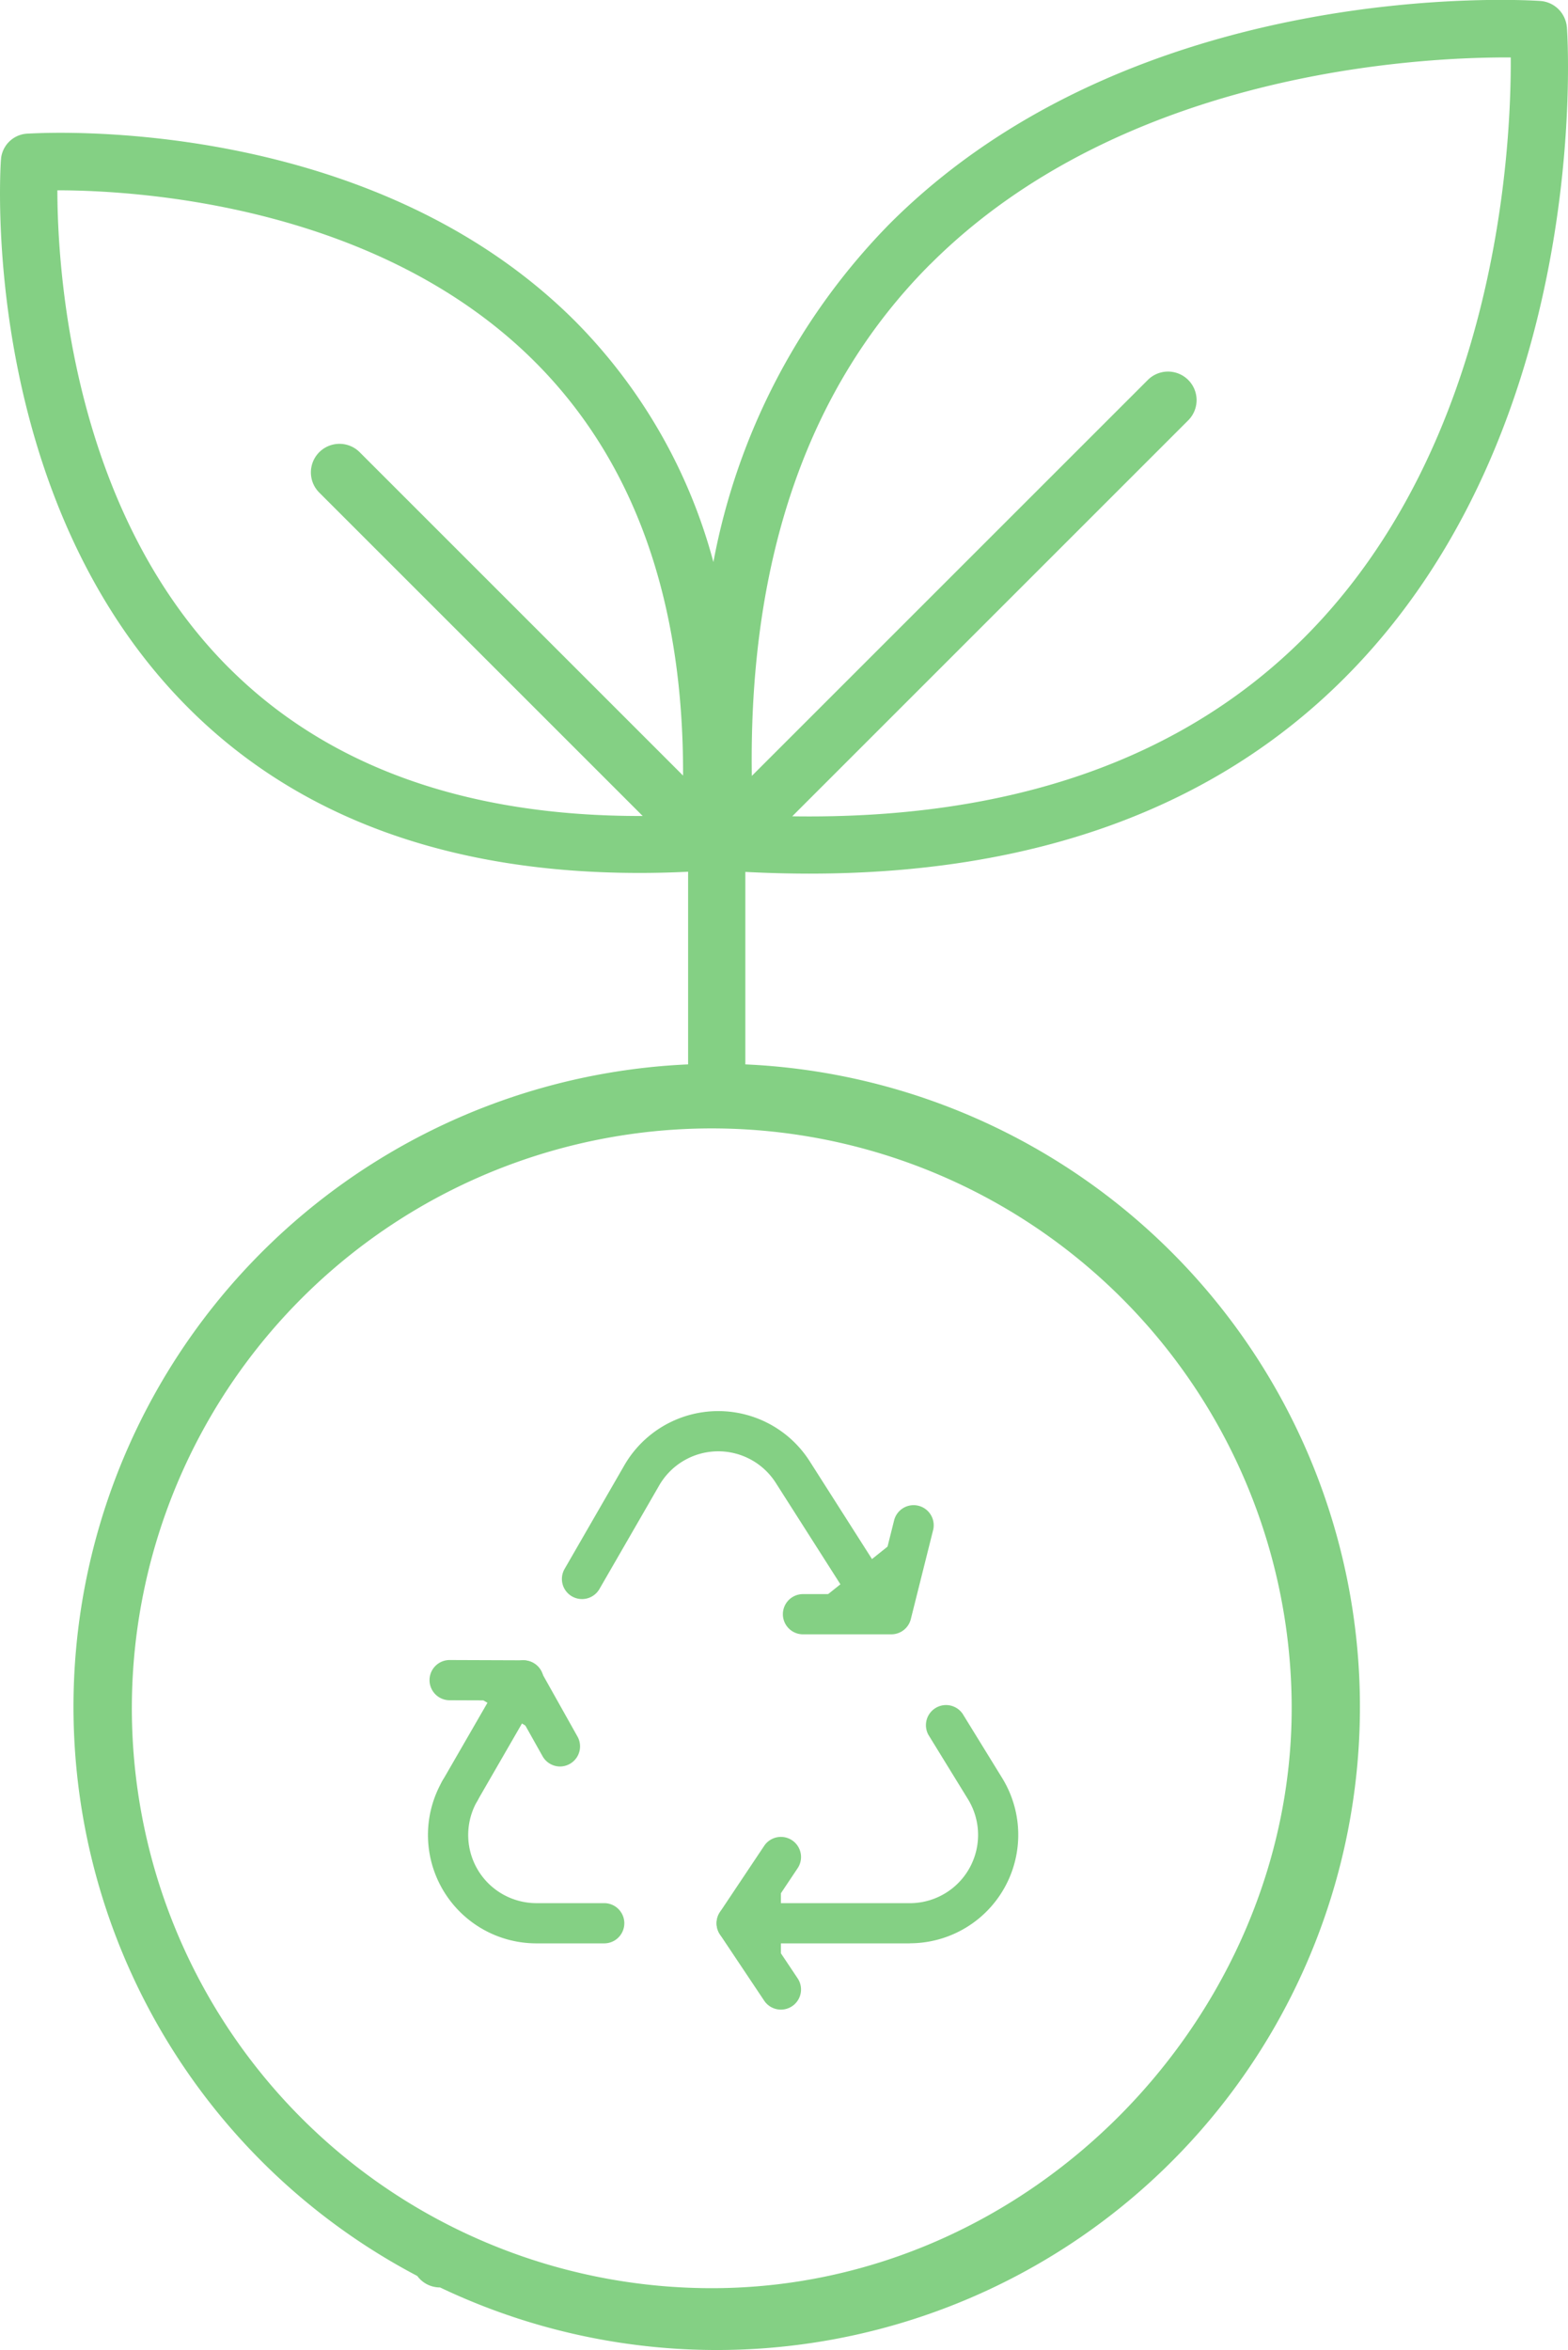 <svg xmlns="http://www.w3.org/2000/svg" width="77.963" height="116.864" viewBox="0 0 77.963 116.864">
  <g id="Grupo_4342" data-name="Grupo 4342" transform="translate(-1008.358 -39.735)">
    <g id="Grupo_4060" data-name="Grupo 4060">
      <g id="Caminho_2565" data-name="Caminho 2565">
        <path id="Caminho_2776" data-name="Caminho 2776" d="M1045.417,92.67V83.09q1.622.084,3.184.085c11.211,0,20.147-3.261,26.6-9.719,12.286-12.286,11.123-31.53,11.067-32.343a.127.127,0,0,0-.006-.047.63.63,0,0,1-.009-.075c0-.025-.007-.04-.011-.061s-.012-.056-.019-.083a.334.334,0,0,0-.013-.044c-.01-.033-.021-.066-.033-.1l-.008-.02a1.419,1.419,0,0,0-1.222-.9c-.809-.055-20.057-1.219-32.342,11.067a32.521,32.521,0,0,0-8.776,16.833,26.83,26.83,0,0,0-6.87-11.974c-10.142-10.143-25.9-9.405-27.176-9.331a1.387,1.387,0,0,0-1.371,1.22v.025c0,.026-.007.052-.009.079-.047.685-1.026,16.886,9.327,27.239,5.448,5.449,12.978,8.2,22.421,8.2q1.191,0,2.421-.06v9.579a31.975,31.975,0,0,0-13.466,60.245,1.393,1.393,0,0,0,1.131.57,31.979,31.979,0,1,0,15.176-60.815Zm9.188-39.788c9.622-9.636,24.449-10.316,28.869-10.29.03,4.414-.635,19.214-10.276,28.855-6.062,6.062-14.611,9.041-25.449,8.878l19.689-19.689a1.42,1.42,0,1,0-2.009-2.008h0L1045.74,78.316c-.162-10.826,2.813-19.372,8.866-25.439Zm-34.851,20.076c-7.842-7.83-8.538-19.833-8.543-23.76,3.928,0,15.931.7,23.759,8.544,4.914,4.922,7.38,11.827,7.351,20.558l-16.08-16.08a1.42,1.42,0,1,0-2.009,2.008l16.082,16.081c-8.726.025-15.637-2.439-20.559-7.352Zm52.828,51.72c0,15.266-12.909,28.834-28.834,28.834a28.834,28.834,0,1,1,28.834-28.834Z" fill="#84d084"/>
      </g>
    </g>
    <g id="Grupo_4062" data-name="Grupo 4062">
      <g id="Caminho_2566" data-name="Caminho 2566">
        <path id="Caminho_2777" data-name="Caminho 2777" d="M1051.578,119.9a1,1,0,0,1-.845-.463l-3.8-5.965a3.391,3.391,0,0,0-5.8.126l-2.967,5.143a1,1,0,1,1-1.732-1l2.966-5.144a5.392,5.392,0,0,1,9.219-.2l3.8,5.966a1,1,0,0,1-.307,1.38A.985.985,0,0,1,1051.578,119.9Z" fill="#84d084"/>
      </g>
      <g id="Caminho_2567" data-name="Caminho 2567">
        <path id="Caminho_2778" data-name="Caminho 2778" d="M1053.6,136.368h-8.61a1,1,0,0,1,0-2h8.61a3.393,3.393,0,0,0,2.887-5.17L1054.521,126a1,1,0,0,1,1.7-1.049l1.966,3.194a5.392,5.392,0,0,1-4.591,8.218Z" fill="#84d084"/>
      </g>
      <g id="Caminho_2568" data-name="Caminho 2568">
        <path id="Caminho_2779" data-name="Caminho 2779" d="M1038.4,136.367h-3.375a5.391,5.391,0,0,1-4.666-8.086,1,1,0,0,1,1.733,1,3.39,3.39,0,0,0,1.242,4.632,3.407,3.407,0,0,0,1.692.454h3.374a1,1,0,0,1,0,2Z" fill="#84d084"/>
      </g>
      <g id="Linha_1353" data-name="Linha 1353">
        <path id="Caminho_2780" data-name="Caminho 2780" d="M1031.223,129.782a1,1,0,0,1-.866-1.5l3.168-5.49a1,1,0,1,1,1.733,1l-3.168,5.49A1,1,0,0,1,1031.223,129.782Z" fill="#84d084"/>
      </g>
      <g id="Caminho_2569" data-name="Caminho 2569">
        <path id="Caminho_2781" data-name="Caminho 2781" d="M1047.185,132.074l-2.2,3.294,2.2,3.293" fill="#84d084"/>
        <path id="Caminho_2782" data-name="Caminho 2782" d="M1047.187,139.661a1,1,0,0,1-.833-.445l-2.2-3.293a1,1,0,0,1,0-1.111l2.2-3.294a1,1,0,0,1,1.664,1.111l-1.83,2.739,1.829,2.737a1,1,0,0,1-.83,1.556Z" fill="#84d084"/>
      </g>
      <g id="Caminho_2570" data-name="Caminho 2570">
        <path id="Caminho_2783" data-name="Caminho 2783" d="M1048.284,120h4.391l1.1-4.391" fill="#84d084"/>
        <path id="Caminho_2784" data-name="Caminho 2784" d="M1052.676,121h-4.392a1,1,0,0,1,0-2h3.612l.91-3.634a1,1,0,1,1,1.939.486l-1.1,4.391A1,1,0,0,1,1052.676,121Z" fill="#84d084"/>
      </g>
      <g id="Caminho_2571" data-name="Caminho 2571">
        <path id="Caminho_2785" data-name="Caminho 2785" d="M1036.207,126.572l-1.84-3.281-3.649-.013" fill="#84d084"/>
        <path id="Caminho_2786" data-name="Caminho 2786" d="M1036.208,127.572a1,1,0,0,1-.873-.511l-1.555-2.772-3.065-.011a1,1,0,0,1,0-2h0l3.648.013a1,1,0,0,1,.868.511l1.84,3.281a1,1,0,0,1-.871,1.489Z" fill="#84d084"/>
      </g>
    </g>
  </g>
</svg>
